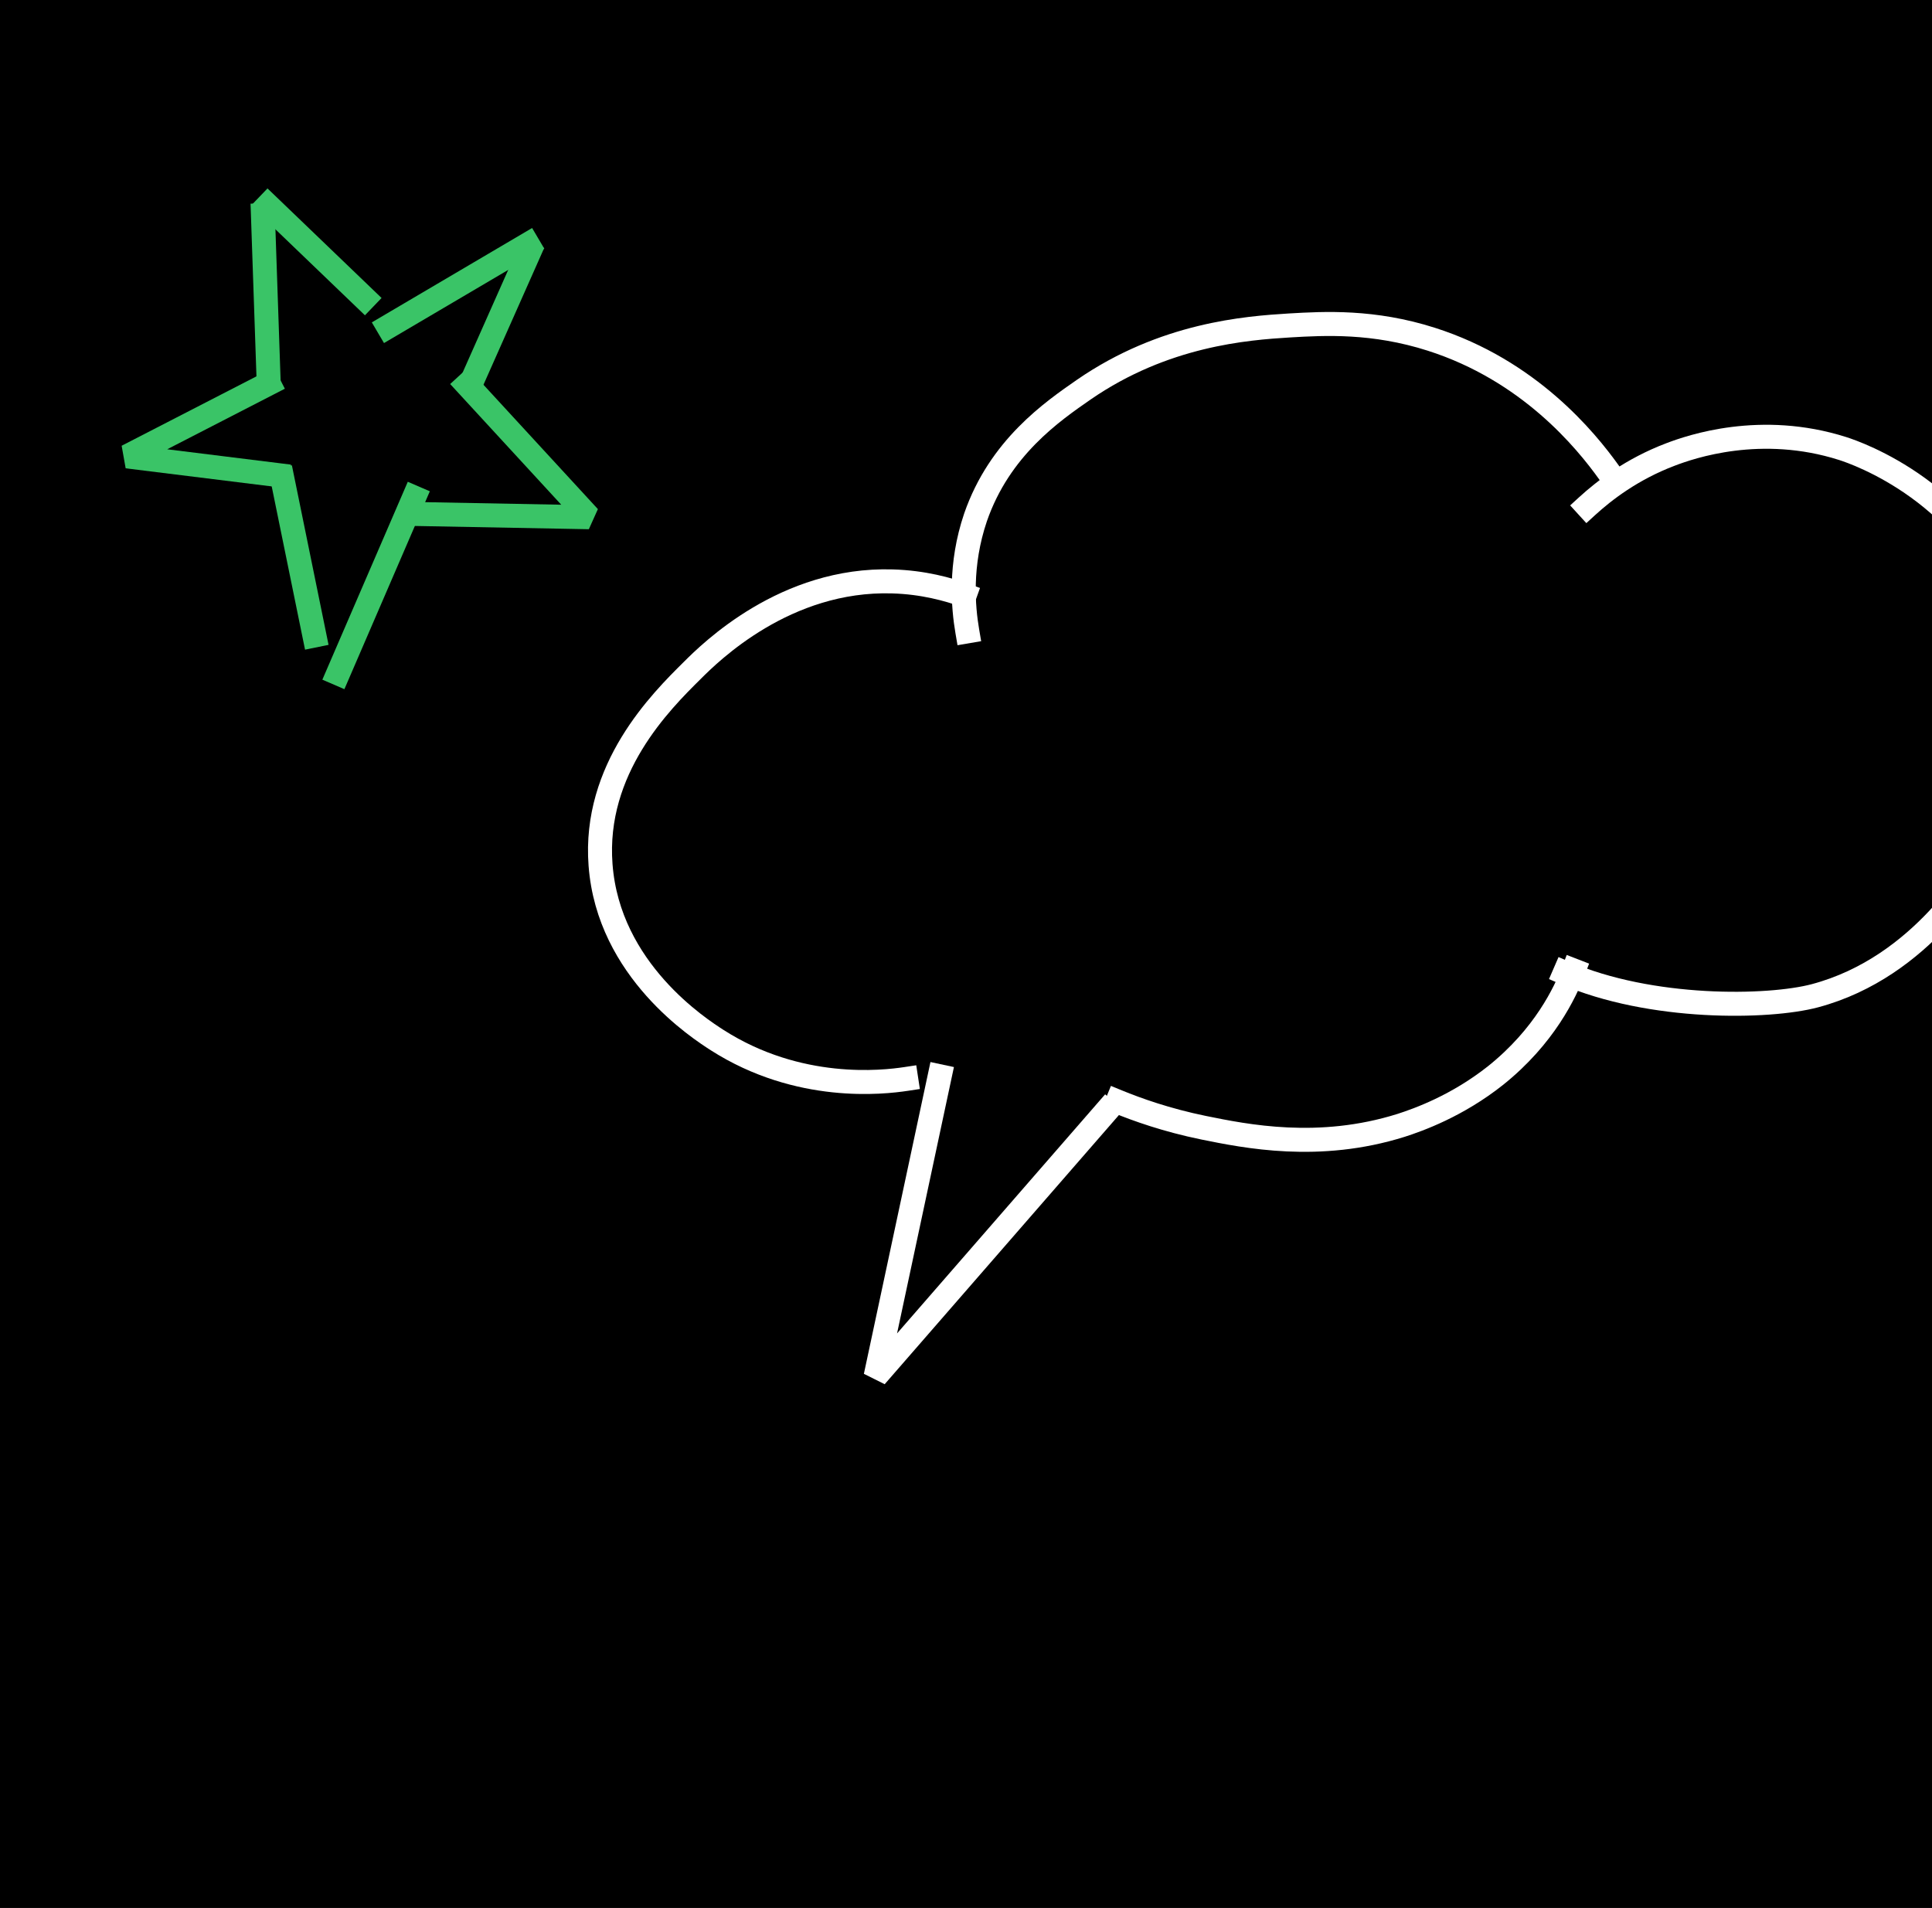 <?xml version="1.0" encoding="UTF-8"?> <svg xmlns="http://www.w3.org/2000/svg" width="322" height="318" viewBox="0 0 322 318" fill="none"><rect x="0" y="0" width="322" height="318" fill="#808080" stroke="none"/><g clip-path="url(#clip0_130_1347)"><rect width="322" height="318" fill="black"></rect><path d="M156.615 179.385L145.937 229.394L184.386 185.214" stroke="white" stroke-width="4" stroke-miterlimit="10" stroke-linecap="square" stroke-linejoin="bevel"></path><path d="M151.032 179.827C147.162 180.415 133.105 182.031 119.537 173.361C116.648 171.5 101.415 161.753 100.092 144.169C98.868 128.104 110.133 116.936 115.374 111.745C118.411 108.708 130.901 96.365 148.73 96.904C153.872 97.05 158.036 98.226 160.779 99.206" stroke="white" stroke-width="4" stroke-miterlimit="10" stroke-linecap="square" stroke-linejoin="bevel"></path><path d="M161.219 105.23C160.533 101.213 159.897 94.16 162.59 86.225C166.607 74.617 175.374 68.592 180.664 64.919C194.036 55.711 207.701 54.682 214.95 54.241C220.779 53.898 228.909 53.458 238.558 56.543C254.82 61.735 264.273 73.294 268.191 78.78" stroke="white" stroke-width="4" stroke-miterlimit="10" stroke-linecap="square" stroke-linejoin="bevel"></path><path d="M264.518 84.363C267.359 81.767 271.963 78.192 278.428 75.743C281.759 74.469 293.465 70.404 307.131 74.763C309.286 75.449 328.878 82.11 335.833 103.074C342.102 121.931 333.384 137.948 331.18 141.964C329.809 144.462 320.502 161.164 302.478 165.964C294.739 168.021 275.147 168.364 260.796 162.144" stroke="white" stroke-width="4" stroke-miterlimit="10" stroke-linecap="square" stroke-linejoin="bevel"></path><path d="M186.248 183.597C189.48 184.92 194.378 186.683 200.599 187.957C207.603 189.377 219.799 191.875 233.513 187.565C236.403 186.634 242.869 184.332 249.285 179.238C257.416 172.724 260.844 165.426 262.265 161.752" stroke="white" stroke-width="4" stroke-miterlimit="10" stroke-linecap="square" stroke-linejoin="bevel"></path></g><path d="M43.757 33.879L44.784 63.925" stroke="#3AC467" stroke-width="4" stroke-miterlimit="10"></path><path d="M43.198 32.847L62.21 51.108" stroke="#3AC467" stroke-width="4" stroke-miterlimit="10"></path><path d="M62.984 55.455L89.7 39.722" stroke="#3AC467" stroke-width="4" stroke-miterlimit="10"></path><path d="M44.784 63.925L21.189 76.07L46.258 79.176" stroke="#3AC467" stroke-width="4" stroke-miterlimit="10" stroke-linecap="square" stroke-linejoin="bevel"></path><path d="M46.689 77.953L52.8 107.879" stroke="#3AC467" stroke-width="4" stroke-miterlimit="10"></path><path d="M69.802 81.09L55.562 114.073" stroke="#3AC467" stroke-width="4" stroke-miterlimit="10"></path><path d="M88.866 40.529L78.214 64.526" stroke="#3AC467" stroke-width="4" stroke-miterlimit="10"></path><path d="M77.855 64.125L98.178 86.208L69.202 85.664" stroke="#3AC467" stroke-width="4" stroke-miterlimit="10" stroke-linecap="square" stroke-linejoin="bevel"></path><defs><clipPath id="clip0_130_1347"><rect width="322" height="318" fill="white"></rect></clipPath></defs></svg> 